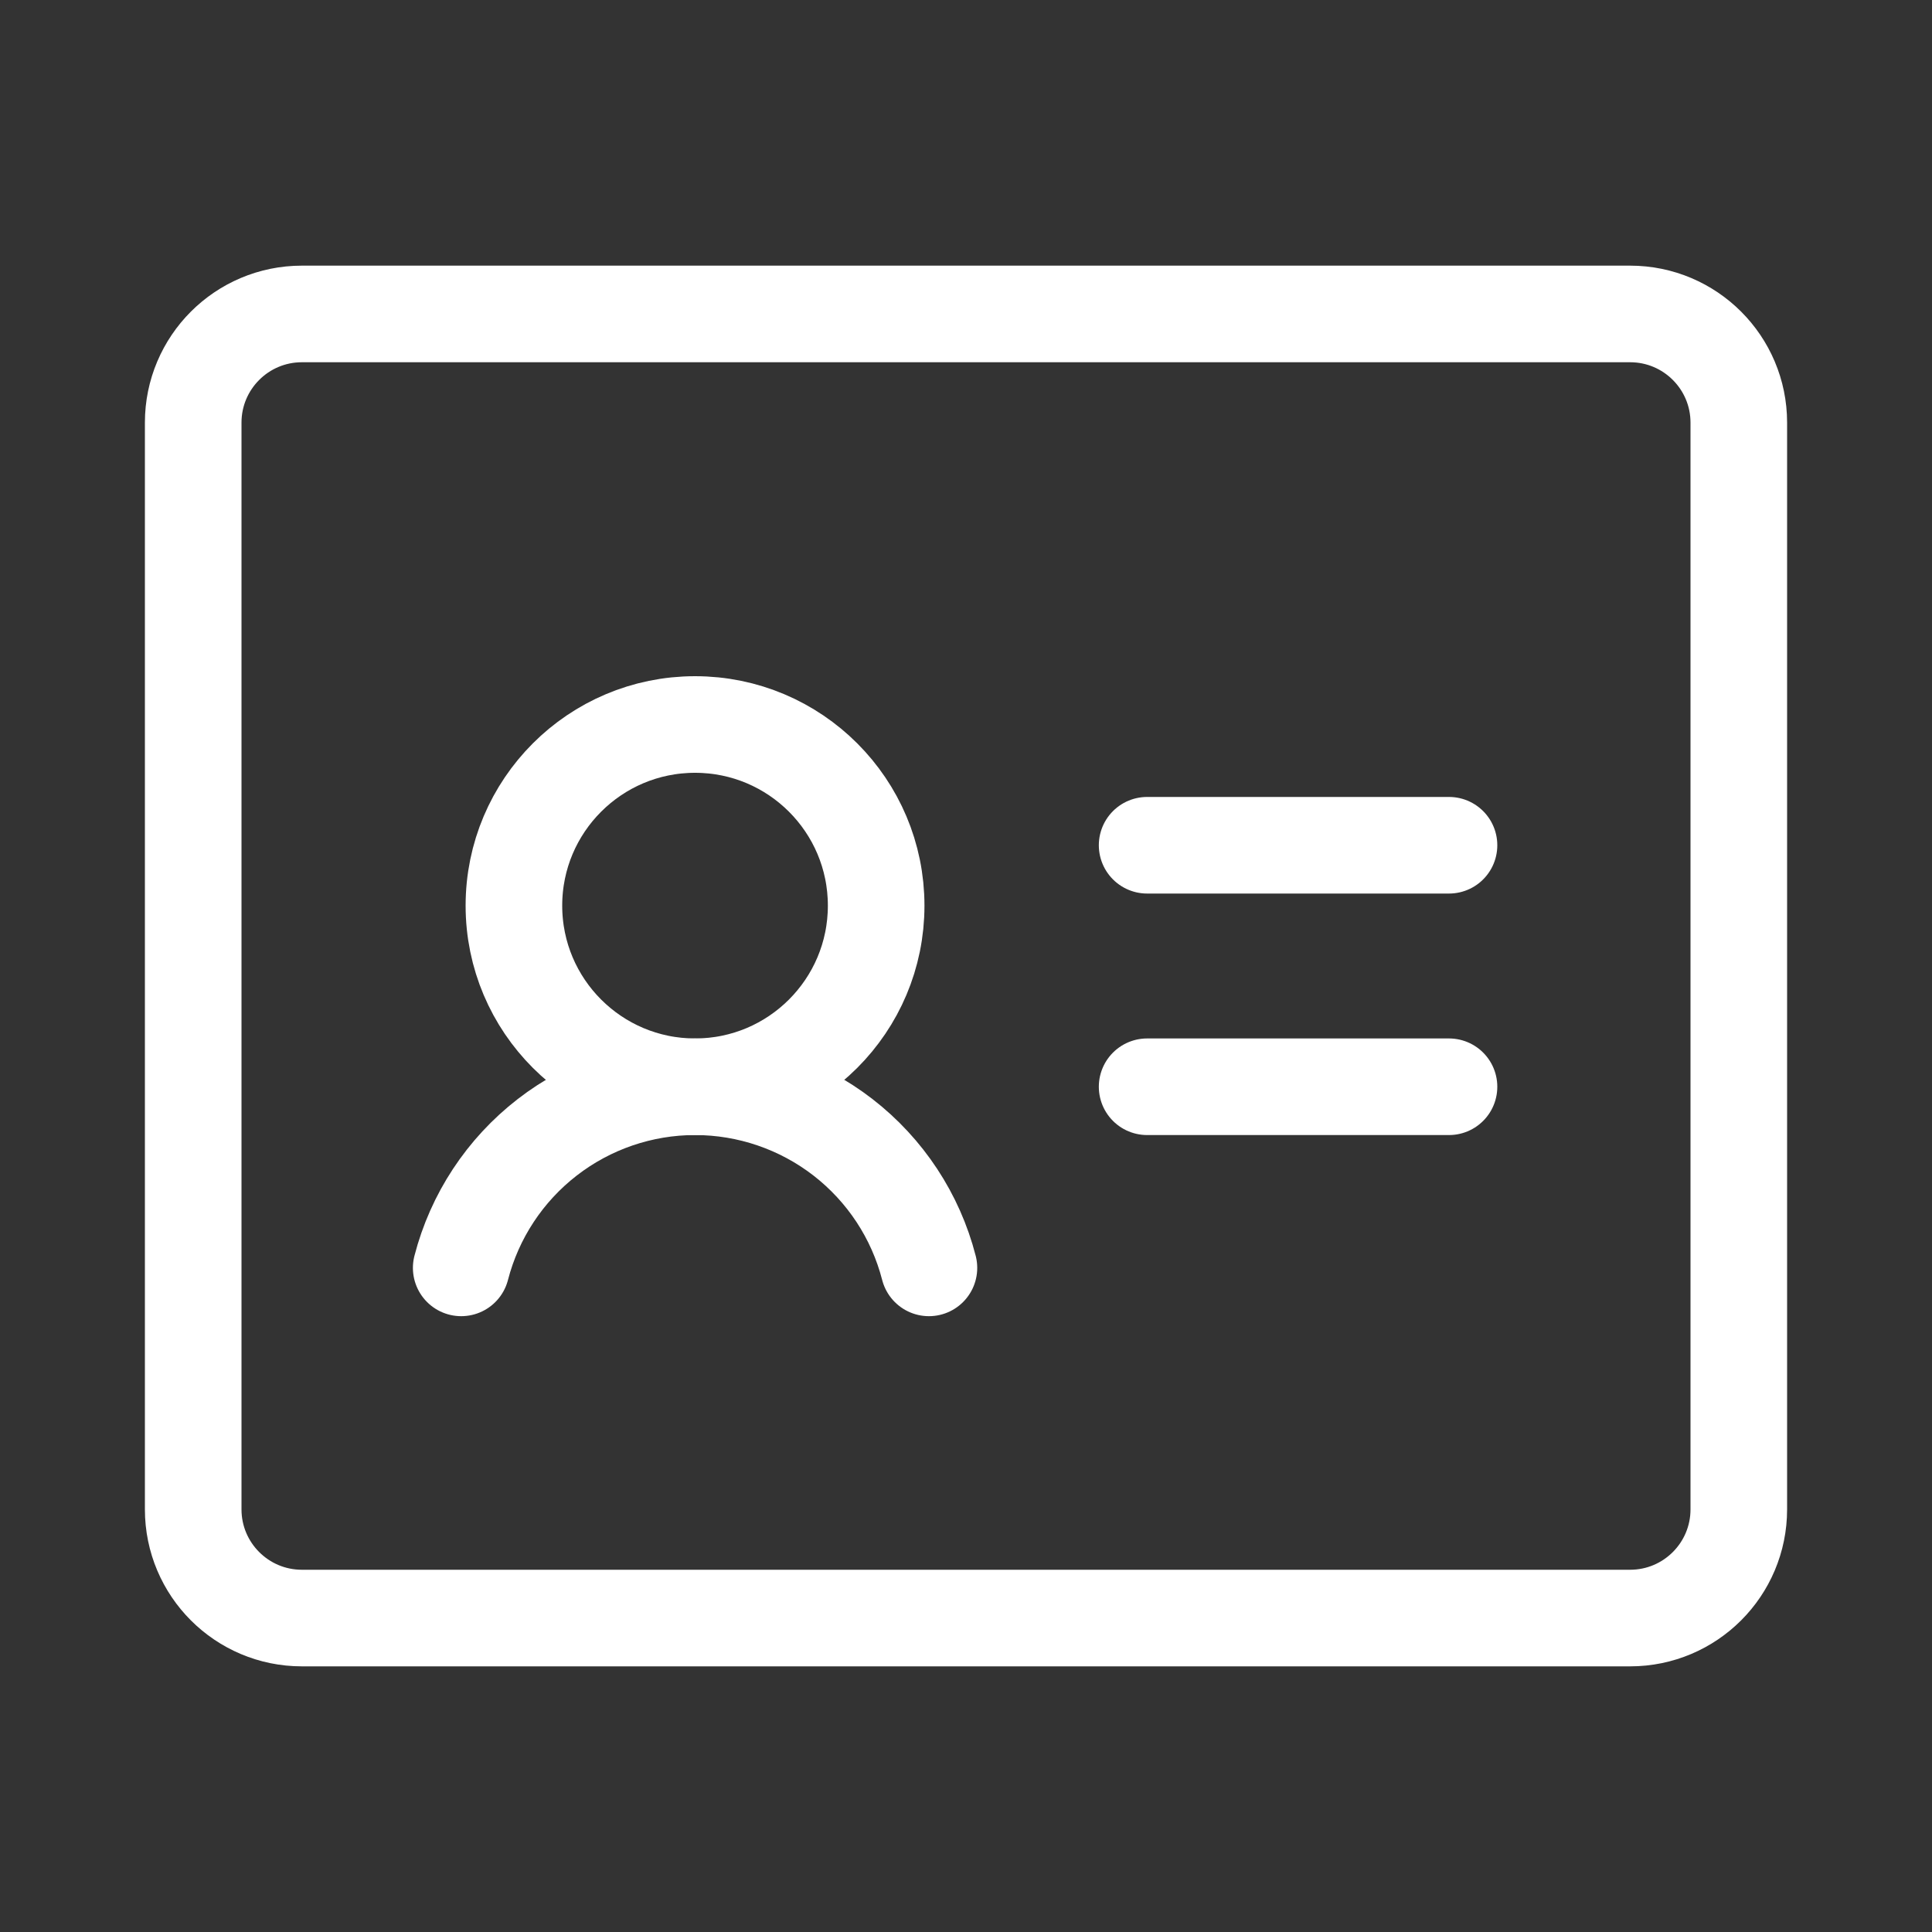 <?xml version="1.0" encoding="UTF-8"?> <svg xmlns="http://www.w3.org/2000/svg" width="32" height="32" viewBox="0 0 32 32" fill="none"><rect x="0" y="0" width="32" height="32" fill="#333333" stroke="none"/><path d="M19 14H24" stroke="white" stroke-width="1.6" stroke-linecap="round" stroke-linejoin="round"></path><path d="M19 18H24" stroke="white" stroke-width="1.6" stroke-linecap="round" stroke-linejoin="round"></path><path d="M11.512 18C13.169 18 14.512 16.657 14.512 15C14.512 13.343 13.169 12 11.512 12C9.856 12 8.512 13.343 8.512 15C8.512 16.657 9.856 18 11.512 18Z" stroke="white" stroke-width="1.6" stroke-linecap="round" stroke-linejoin="round"></path><path d="M7.639 21C7.861 20.141 8.362 19.381 9.063 18.838C9.764 18.295 10.626 18 11.512 18C12.399 18 13.261 18.295 13.962 18.837C14.664 19.381 15.165 20.141 15.386 21" stroke="white" stroke-width="1.6" stroke-linecap="round" stroke-linejoin="round"></path><path d="M27 5.2H5C4.006 5.2 3.2 6.006 3.2 7V25C3.2 25.994 4.006 26.8 5 26.8H27C27.994 26.8 28.8 25.994 28.8 25V7C28.8 6.006 27.994 5.2 27 5.2Z" stroke="white" stroke-width="1.6" stroke-linecap="round" stroke-linejoin="round"></path></svg> 